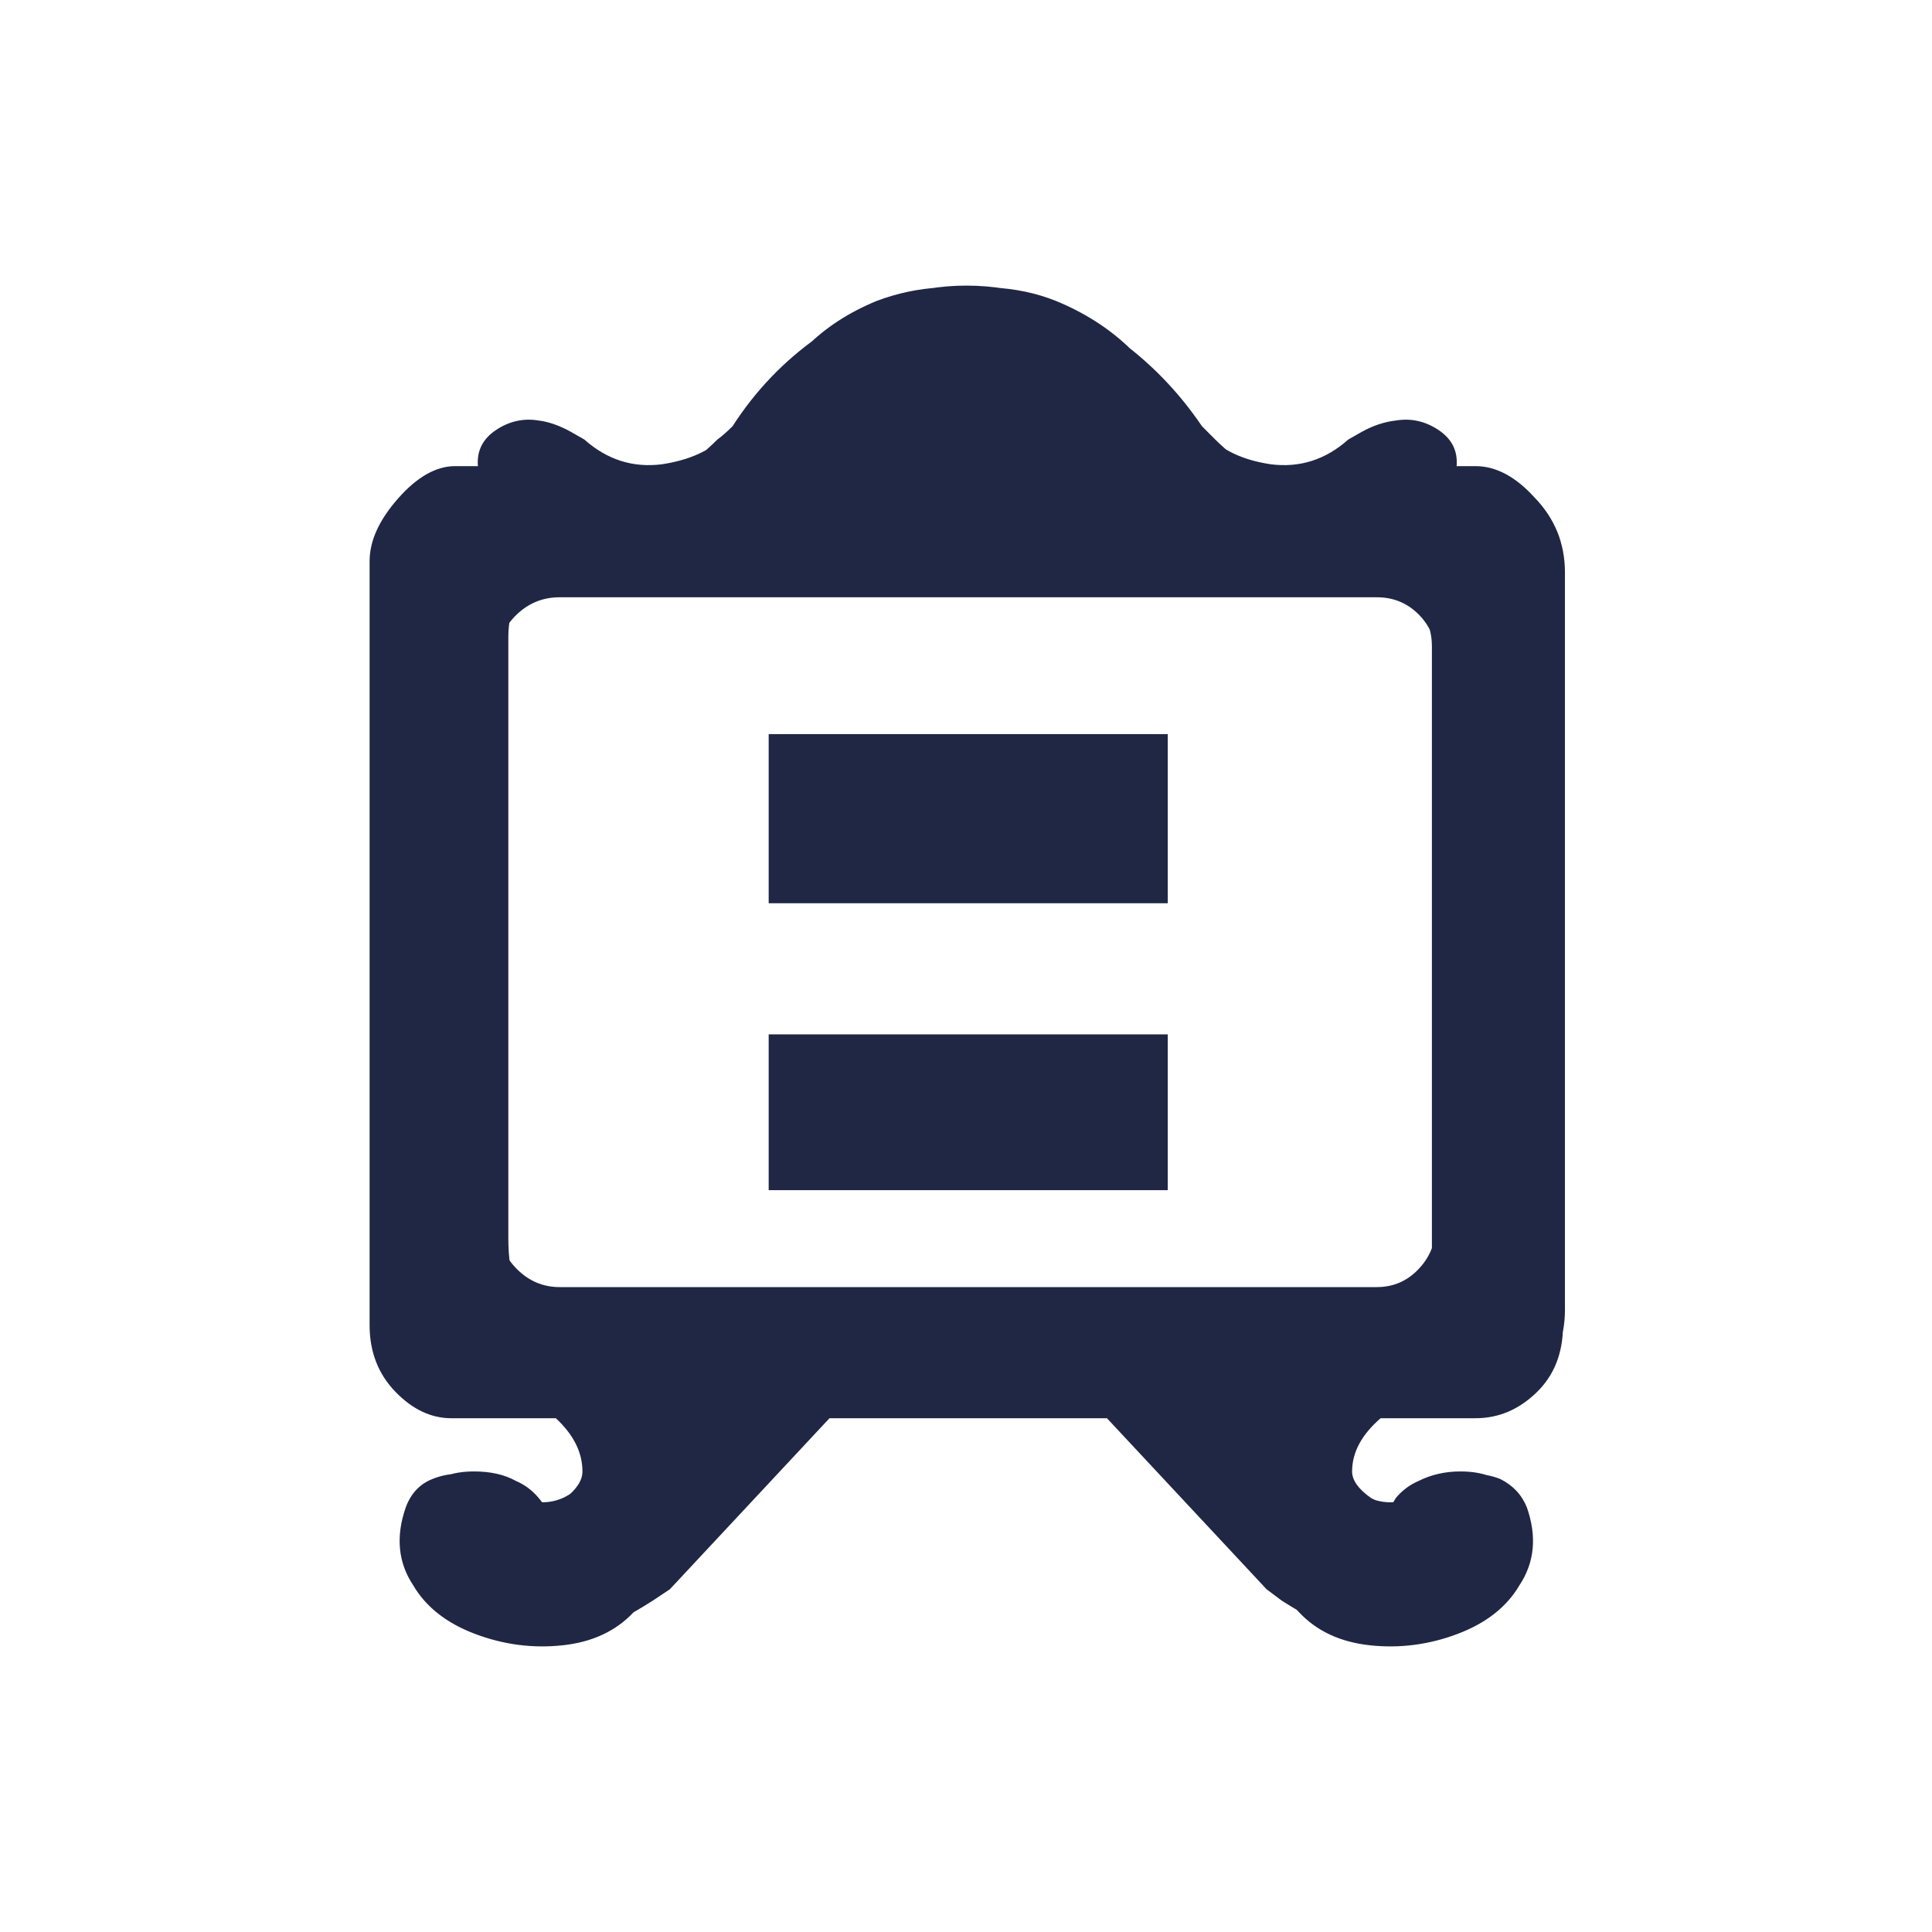 <svg width="230" height="230" viewBox="0 0 230 230" fill="none" xmlns="http://www.w3.org/2000/svg">
<path d="M175.669 55.492H172.954C171.597 53.682 170.39 52.174 169.334 50.968L168.203 50.063C165.941 52.627 163.226 54.437 160.059 55.492H148.973C147.616 54.889 146.183 53.833 144.675 52.325L140.15 47.8C137.737 44.935 135.776 42.748 134.268 41.239C131.855 38.977 128.989 37.167 125.671 35.81C123.409 34.905 120.92 34.377 118.205 34.226L115.038 34L111.871 34.226C109.307 34.377 106.818 34.905 104.405 35.81C101.087 37.167 98.296 38.977 96.034 41.239C94.375 42.748 92.339 44.935 89.926 47.8C87.965 50.063 86.457 51.571 85.401 52.325C83.893 53.833 82.535 54.889 81.329 55.492H70.017C66.85 54.437 64.135 52.627 61.873 50.063L60.741 50.968C59.686 52.174 58.479 53.682 57.122 55.492H54.181C51.918 55.492 49.656 56.774 47.394 59.338C45.131 61.902 44 64.391 44 66.804V157.751C44 160.918 45.018 163.557 47.054 165.669C49.09 167.781 51.315 168.836 53.728 168.836H66.171C68.283 170.797 69.338 172.909 69.338 175.171C69.338 176.227 68.66 177.282 67.302 178.338C66.548 178.791 65.794 179.168 65.04 179.469L64.135 178.338C63.381 177.433 62.476 176.755 61.42 176.302C60.063 175.548 58.404 175.171 56.443 175.171C51.013 175.171 48.298 178.338 48.298 184.673C48.298 187.388 49.807 189.65 52.823 191.46C56.141 193.571 61.043 194.627 67.528 194.627C69.037 194.627 70.847 194.175 72.958 193.27C74.466 192.516 76.05 191.611 77.709 190.555L79.745 189.198L98.749 168.836H131.779L150.783 189.198L152.593 190.555C154.252 191.611 155.836 192.516 157.344 193.27C159.455 194.175 161.265 194.627 162.774 194.627C169.259 194.627 174.236 193.571 177.705 191.46C180.571 189.65 182.004 187.388 182.004 184.673C182.004 178.338 179.289 175.171 173.859 175.171C172.049 175.171 170.39 175.548 168.882 176.302C167.826 176.755 166.921 177.433 166.167 178.338L165.488 179.469L163.226 178.338C161.718 177.282 160.964 176.227 160.964 175.171C160.964 172.909 162.095 170.797 164.357 168.836H175.669C178.384 168.836 180.797 167.818 182.909 165.782C185.02 163.746 186.076 161.069 186.076 157.751V66.578C186.076 64.165 184.945 61.714 182.682 59.225C180.42 56.737 178.082 55.492 175.669 55.492ZM170.466 148.928C170.466 151.341 169.862 152.924 168.656 153.679C167.751 154.131 166.092 154.357 163.679 154.357H65.04C63.23 154.357 62.023 153.829 61.42 152.774C60.817 151.718 60.515 149.908 60.515 147.344V75.854C60.515 71.932 62.099 69.971 65.266 69.971H163.679C165.639 69.971 167.261 70.65 168.543 72.008C169.825 73.365 170.466 75.024 170.466 76.985V148.928ZM91.509 87.392H139.019V107.527H91.509V87.392ZM91.509 123.137H139.019V141.688H91.509V123.137ZM56.669 168.61H66.397C70.017 172.23 70.696 175.171 68.433 177.433C67.528 178.187 66.51 178.64 65.379 178.791C64.248 178.941 63.155 178.791 62.099 178.338L58.253 176.302C55.99 175.246 53.728 175.171 51.466 176.076C49.958 176.679 48.902 177.81 48.298 179.469C47.092 182.938 47.394 186.03 49.203 188.745C50.712 191.309 53.163 193.232 56.556 194.514C59.95 195.796 63.419 196.249 66.963 195.871C70.507 195.494 73.335 194.175 75.447 191.912L98.296 168.61H131.779L154.629 191.912C156.741 194.175 159.569 195.494 163.113 195.871C166.657 196.249 170.126 195.796 173.52 194.514C176.913 193.232 179.364 191.309 180.872 188.745C182.682 186.03 182.984 182.938 181.777 179.469C181.174 177.961 180.118 176.83 178.61 176.076C176.348 175.171 174.085 175.322 171.823 176.528L167.977 178.338C166.921 178.791 165.828 178.941 164.697 178.791C163.565 178.64 162.547 178.187 161.642 177.433C159.38 175.171 160.059 172.23 163.679 168.61H173.633C177.253 168.61 180.269 167.366 182.682 164.877C185.096 162.389 186.302 159.41 186.302 155.941V68.162C186.302 64.693 185.096 61.714 182.682 59.225C180.269 56.737 177.253 55.492 173.633 55.492H173.407C173.557 53.682 172.841 52.25 171.257 51.194C169.674 50.138 167.977 49.761 166.167 50.063C164.81 50.214 163.452 50.666 162.095 51.42L160.511 52.325C157.796 54.738 154.705 55.719 151.236 55.266C147.314 54.663 144.599 53.155 143.091 50.741C140.225 46.518 136.757 42.974 132.684 40.108C127.255 36.036 121.373 34 115.038 34C108.854 34 102.972 36.036 97.392 40.108C93.319 42.974 89.926 46.518 87.211 50.741C85.552 53.155 82.762 54.663 78.84 55.266C75.371 55.719 72.279 54.738 69.565 52.325L67.981 51.42C66.624 50.666 65.341 50.214 64.135 50.063C62.325 49.761 60.628 50.138 59.045 51.194C57.461 52.25 56.745 53.682 56.895 55.492H56.669C53.2 55.492 50.221 56.737 47.733 59.225C45.244 61.714 44 64.693 44 68.162V155.941C44 159.41 45.244 162.389 47.733 164.877C50.221 167.366 53.2 168.61 56.669 168.61ZM170.918 145.987C170.918 147.947 170.239 149.644 168.882 151.077C167.525 152.51 165.865 153.226 163.905 153.226H66.624C64.663 153.226 62.966 152.51 61.533 151.077C60.1 149.644 59.384 147.947 59.384 145.987V78.116C59.384 76.155 60.1 74.496 61.533 73.139C62.966 71.781 64.663 71.103 66.624 71.103H163.905C165.865 71.103 167.525 71.781 168.882 73.139C170.239 74.496 170.918 76.155 170.918 78.116V145.987ZM94.903 87.392H135.625C136.53 87.392 137.322 87.731 138.001 88.41C138.68 89.088 139.019 89.88 139.019 90.785V104.133C139.019 105.038 138.68 105.83 138.001 106.508C137.322 107.187 136.53 107.527 135.625 107.527H94.903C93.998 107.527 93.206 107.187 92.528 106.508C91.849 105.83 91.509 105.038 91.509 104.133V90.785C91.509 89.88 91.849 89.088 92.528 88.41C93.206 87.731 93.998 87.392 94.903 87.392ZM94.903 123.137H135.625C136.53 123.137 137.322 123.476 138.001 124.155C138.68 124.834 139.019 125.625 139.019 126.53V138.295C139.019 139.199 138.68 139.991 138.001 140.67C137.322 141.349 136.53 141.688 135.625 141.688H94.903C93.998 141.688 93.206 141.349 92.528 140.67C91.849 139.991 91.509 139.199 91.509 138.295V126.53C91.509 125.625 91.849 124.834 92.528 124.155C93.206 123.476 93.998 123.137 94.903 123.137Z" fill="#1F2744"/>
</svg>
